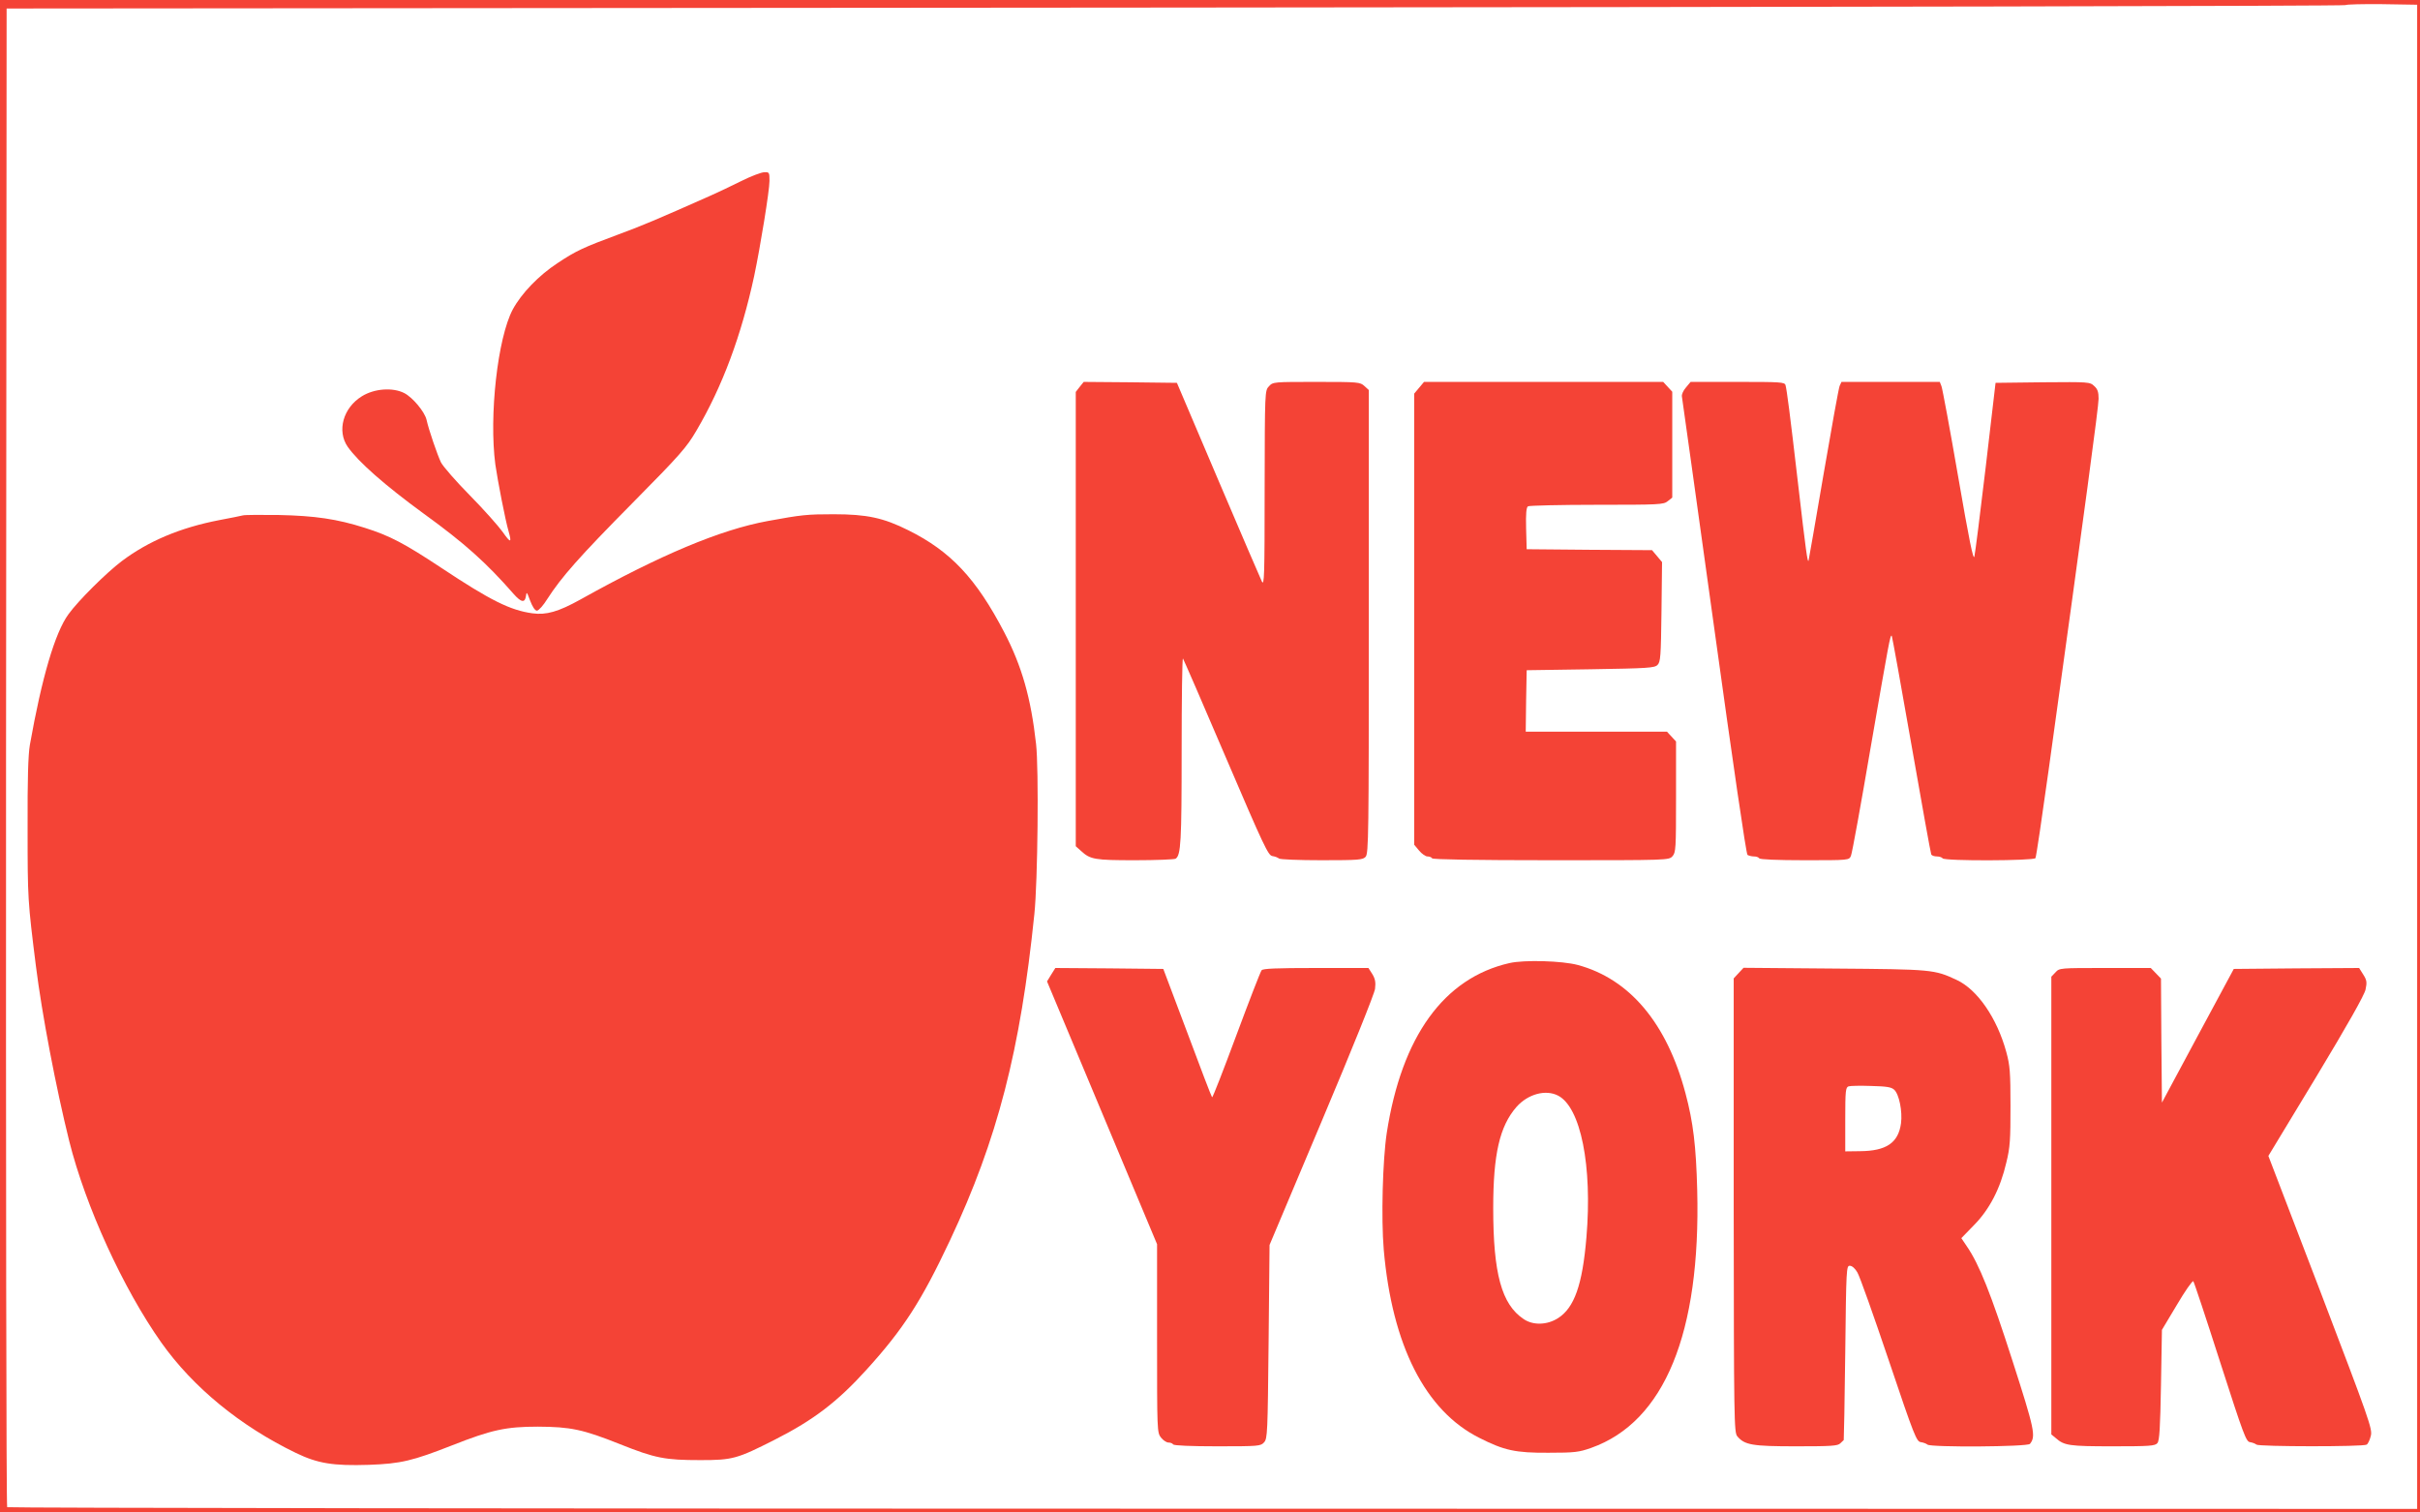 <?xml version="1.0" standalone="no"?>
<!DOCTYPE svg PUBLIC "-//W3C//DTD SVG 20010904//EN"
 "http://www.w3.org/TR/2001/REC-SVG-20010904/DTD/svg10.dtd">
<svg version="1.0" xmlns="http://www.w3.org/2000/svg"
 width="1280pt" height="800pt" viewBox="0 0 1280 800"
 preserveAspectRatio="xMidYMid meet">
<g transform="translate(0,800) scale(0.1,-0.1)"
fill="#f44336" stroke="none">
<path d="M0 4000 l0 -4000 6400 0 6400 0 0 4000 0 4000 -6400 0 -6400 0 0
-4000z m12785 -3 l0 -3978 -6370 1 c-3503 0 -6373 4 -6377 8 -5 5 -7 1790 -6
3968 l3 3959 6182 5 c3400 3 6185 8 6189 13 4 4 91 6 193 5 l186 -3 0 -3978z"/>
<path d="M3920 7042 c-52 -26 -124 -60 -160 -76 -281 -125 -369 -162 -489
-206 -186 -69 -223 -86 -321 -151 -101 -66 -192 -161 -238 -246 -80 -151 -126
-562 -92 -820 12 -84 53 -296 70 -353 18 -63 11 -64 -31 -4 -23 32 -101 120
-174 194 -73 74 -142 153 -153 175 -18 38 -64 170 -76 225 -10 42 -73 118
-118 141 -61 31 -158 24 -224 -17 -99 -61 -133 -183 -75 -267 56 -80 197 -204
401 -353 217 -157 332 -260 478 -427 39 -44 59 -47 64 -9 3 24 5 21 22 -25 13
-34 26 -53 36 -53 9 0 34 28 55 62 74 115 168 222 451 508 254 257 286 294
338 383 137 233 237 502 305 817 33 157 81 452 81 503 0 45 -1 47 -27 46 -16
0 -71 -21 -123 -47z"/>
<path d="M5711 5954 l-21 -27 0 -1201 0 -1202 28 -25 c49 -45 71 -49 285 -49
111 0 208 4 215 8 28 18 32 88 32 571 0 272 3 491 7 488 3 -4 106 -240 227
-524 202 -472 224 -518 246 -521 14 -2 29 -8 35 -13 5 -5 106 -9 225 -9 197 0
218 2 233 18 16 17 17 118 17 1244 l0 1225 -23 21 c-23 21 -31 22 -253 22
-228 0 -231 0 -252 -23 -22 -23 -22 -24 -23 -543 0 -467 -2 -516 -15 -489 -8
17 -113 260 -232 540 l-217 510 -247 3 -246 2 -21 -26z"/>
<path d="M7506 5949 l-26 -31 0 -1193 0 -1193 26 -31 c14 -17 34 -31 44 -31
10 0 22 -4 25 -10 4 -6 225 -10 629 -10 621 0 623 0 642 21 18 20 19 40 19
314 l0 293 -24 26 -24 26 -374 0 -373 0 2 163 3 162 337 5 c306 5 339 7 355
23 16 16 18 44 21 281 l3 263 -26 31 -27 32 -331 2 -332 3 -3 109 c-2 81 1
112 10 118 7 4 171 8 364 8 331 0 353 1 375 19 l24 19 0 280 0 280 -24 26 -24
26 -633 0 -632 0 -26 -31z"/>
<path d="M8917 5950 c-14 -16 -23 -37 -21 -47 2 -10 78 -558 170 -1218 100
-723 170 -1203 177 -1207 7 -4 22 -8 34 -8 12 0 25 -4 28 -10 4 -6 95 -10 241
-10 234 0 234 0 244 23 6 12 53 272 105 577 97 559 103 595 111 587 2 -2 49
-261 104 -576 55 -314 102 -576 105 -581 4 -6 17 -10 30 -10 13 0 27 -5 30
-10 9 -15 482 -13 491 1 4 6 35 217 70 468 195 1407 264 1921 264 1962 0 35
-5 51 -23 67 -23 22 -28 22 -273 20 l-249 -3 -52 -445 c-29 -245 -56 -458 -60
-474 -6 -21 -28 89 -86 424 -43 249 -83 464 -88 477 l-9 23 -260 0 -260 0 -10
-22 c-5 -13 -43 -223 -85 -468 -42 -245 -77 -449 -79 -455 -5 -16 -14 47 -56
410 -44 379 -59 492 -66 518 -5 16 -26 17 -254 17 l-248 0 -25 -30z"/>
<path d="M1285 5274 c-11 -3 -67 -14 -125 -25 -207 -40 -375 -111 -516 -217
-83 -63 -230 -209 -282 -281 -71 -97 -141 -336 -204 -691 -9 -54 -13 -179 -12
-445 0 -369 1 -382 44 -725 32 -255 106 -643 176 -925 87 -347 285 -780 487
-1066 168 -237 418 -442 712 -584 116 -56 197 -69 386 -63 169 6 231 21 440
103 208 82 285 99 454 99 173 -1 237 -14 435 -93 186 -74 237 -84 425 -84 171
0 194 7 395 109 203 103 330 200 483 369 196 216 291 364 442 685 251 534 372
1004 446 1725 18 172 24 770 9 900 -27 243 -75 411 -168 590 -149 286 -284
429 -507 540 -132 66 -219 85 -396 85 -141 0 -169 -3 -349 -36 -250 -46 -567
-179 -990 -415 -117 -65 -181 -83 -254 -73 -117 16 -222 68 -481 240 -195 129
-272 170 -405 212 -147 47 -265 64 -455 68 -93 1 -179 1 -190 -2z"/>
<path d="M7984 2906 c-347 -79 -570 -388 -649 -898 -22 -145 -30 -454 -16
-618 44 -506 220 -852 505 -995 132 -67 192 -80 366 -79 140 0 162 3 227 26
387 138 579 607 560 1363 -6 232 -21 359 -62 512 -98 370 -295 605 -570 679
-82 22 -282 28 -361 10z m257 -701 c120 -62 182 -372 150 -750 -21 -251 -64
-372 -150 -427 -58 -37 -132 -39 -182 -5 -117 78 -161 241 -161 587 0 285 34
433 123 535 60 68 154 94 220 60z"/>
<path d="M5560 2845 l-22 -36 291 -695 291 -695 0 -498 c0 -489 0 -499 21
-525 11 -14 29 -26 39 -26 10 0 22 -4 25 -10 4 -6 93 -10 234 -10 219 0 229 1
247 21 18 20 19 48 24 533 l5 511 276 655 c159 377 279 674 282 700 4 34 1 52
-14 77 l-21 33 -278 0 c-210 0 -280 -3 -287 -12 -6 -7 -66 -162 -134 -345 -68
-183 -125 -330 -128 -327 -3 3 -62 156 -131 342 l-127 337 -286 3 -285 2 -22
-35z"/>
<path d="M9196 2853 l-26 -28 0 -1200 c1 -1144 2 -1201 19 -1222 39 -46 78
-53 312 -53 184 0 220 2 233 16 9 8 17 16 18 17 1 1 5 209 8 462 5 447 6 460
24 460 12 0 28 -14 40 -35 12 -19 86 -228 166 -465 136 -404 147 -430 170
-433 14 -2 29 -8 35 -13 15 -15 531 -12 542 4 32 40 25 74 -93 441 -113 352
-175 508 -241 604 l-29 43 67 69 c82 83 139 193 171 331 20 81 22 121 22 299
0 179 -3 215 -22 285 -49 180 -153 331 -263 382 -118 55 -128 56 -646 60
l-481 4 -26 -28z m823 -617 c26 -24 44 -114 36 -177 -14 -104 -78 -147 -217
-148 l-78 -1 0 169 c0 153 2 170 18 175 9 3 63 4 119 2 82 -2 107 -6 122 -20z"/>
<path d="M10872 2857 l-22 -23 0 -1210 0 -1211 23 -19 c45 -40 70 -44 301 -44
196 0 225 2 237 17 11 12 15 81 19 307 l5 292 79 132 c43 73 82 129 87 125 4
-4 68 -197 142 -428 125 -388 137 -420 158 -423 13 -2 28 -8 34 -13 11 -11
565 -12 583 0 7 4 17 26 22 47 9 36 -9 86 -266 760 l-276 720 253 418 c167
277 255 433 261 462 8 38 7 49 -12 79 l-22 35 -331 -2 -332 -3 -190 -353 -190
-354 -3 328 -2 328 -27 28 -27 28 -241 0 c-240 0 -242 0 -263 -23z"/>
</g>
</svg>
